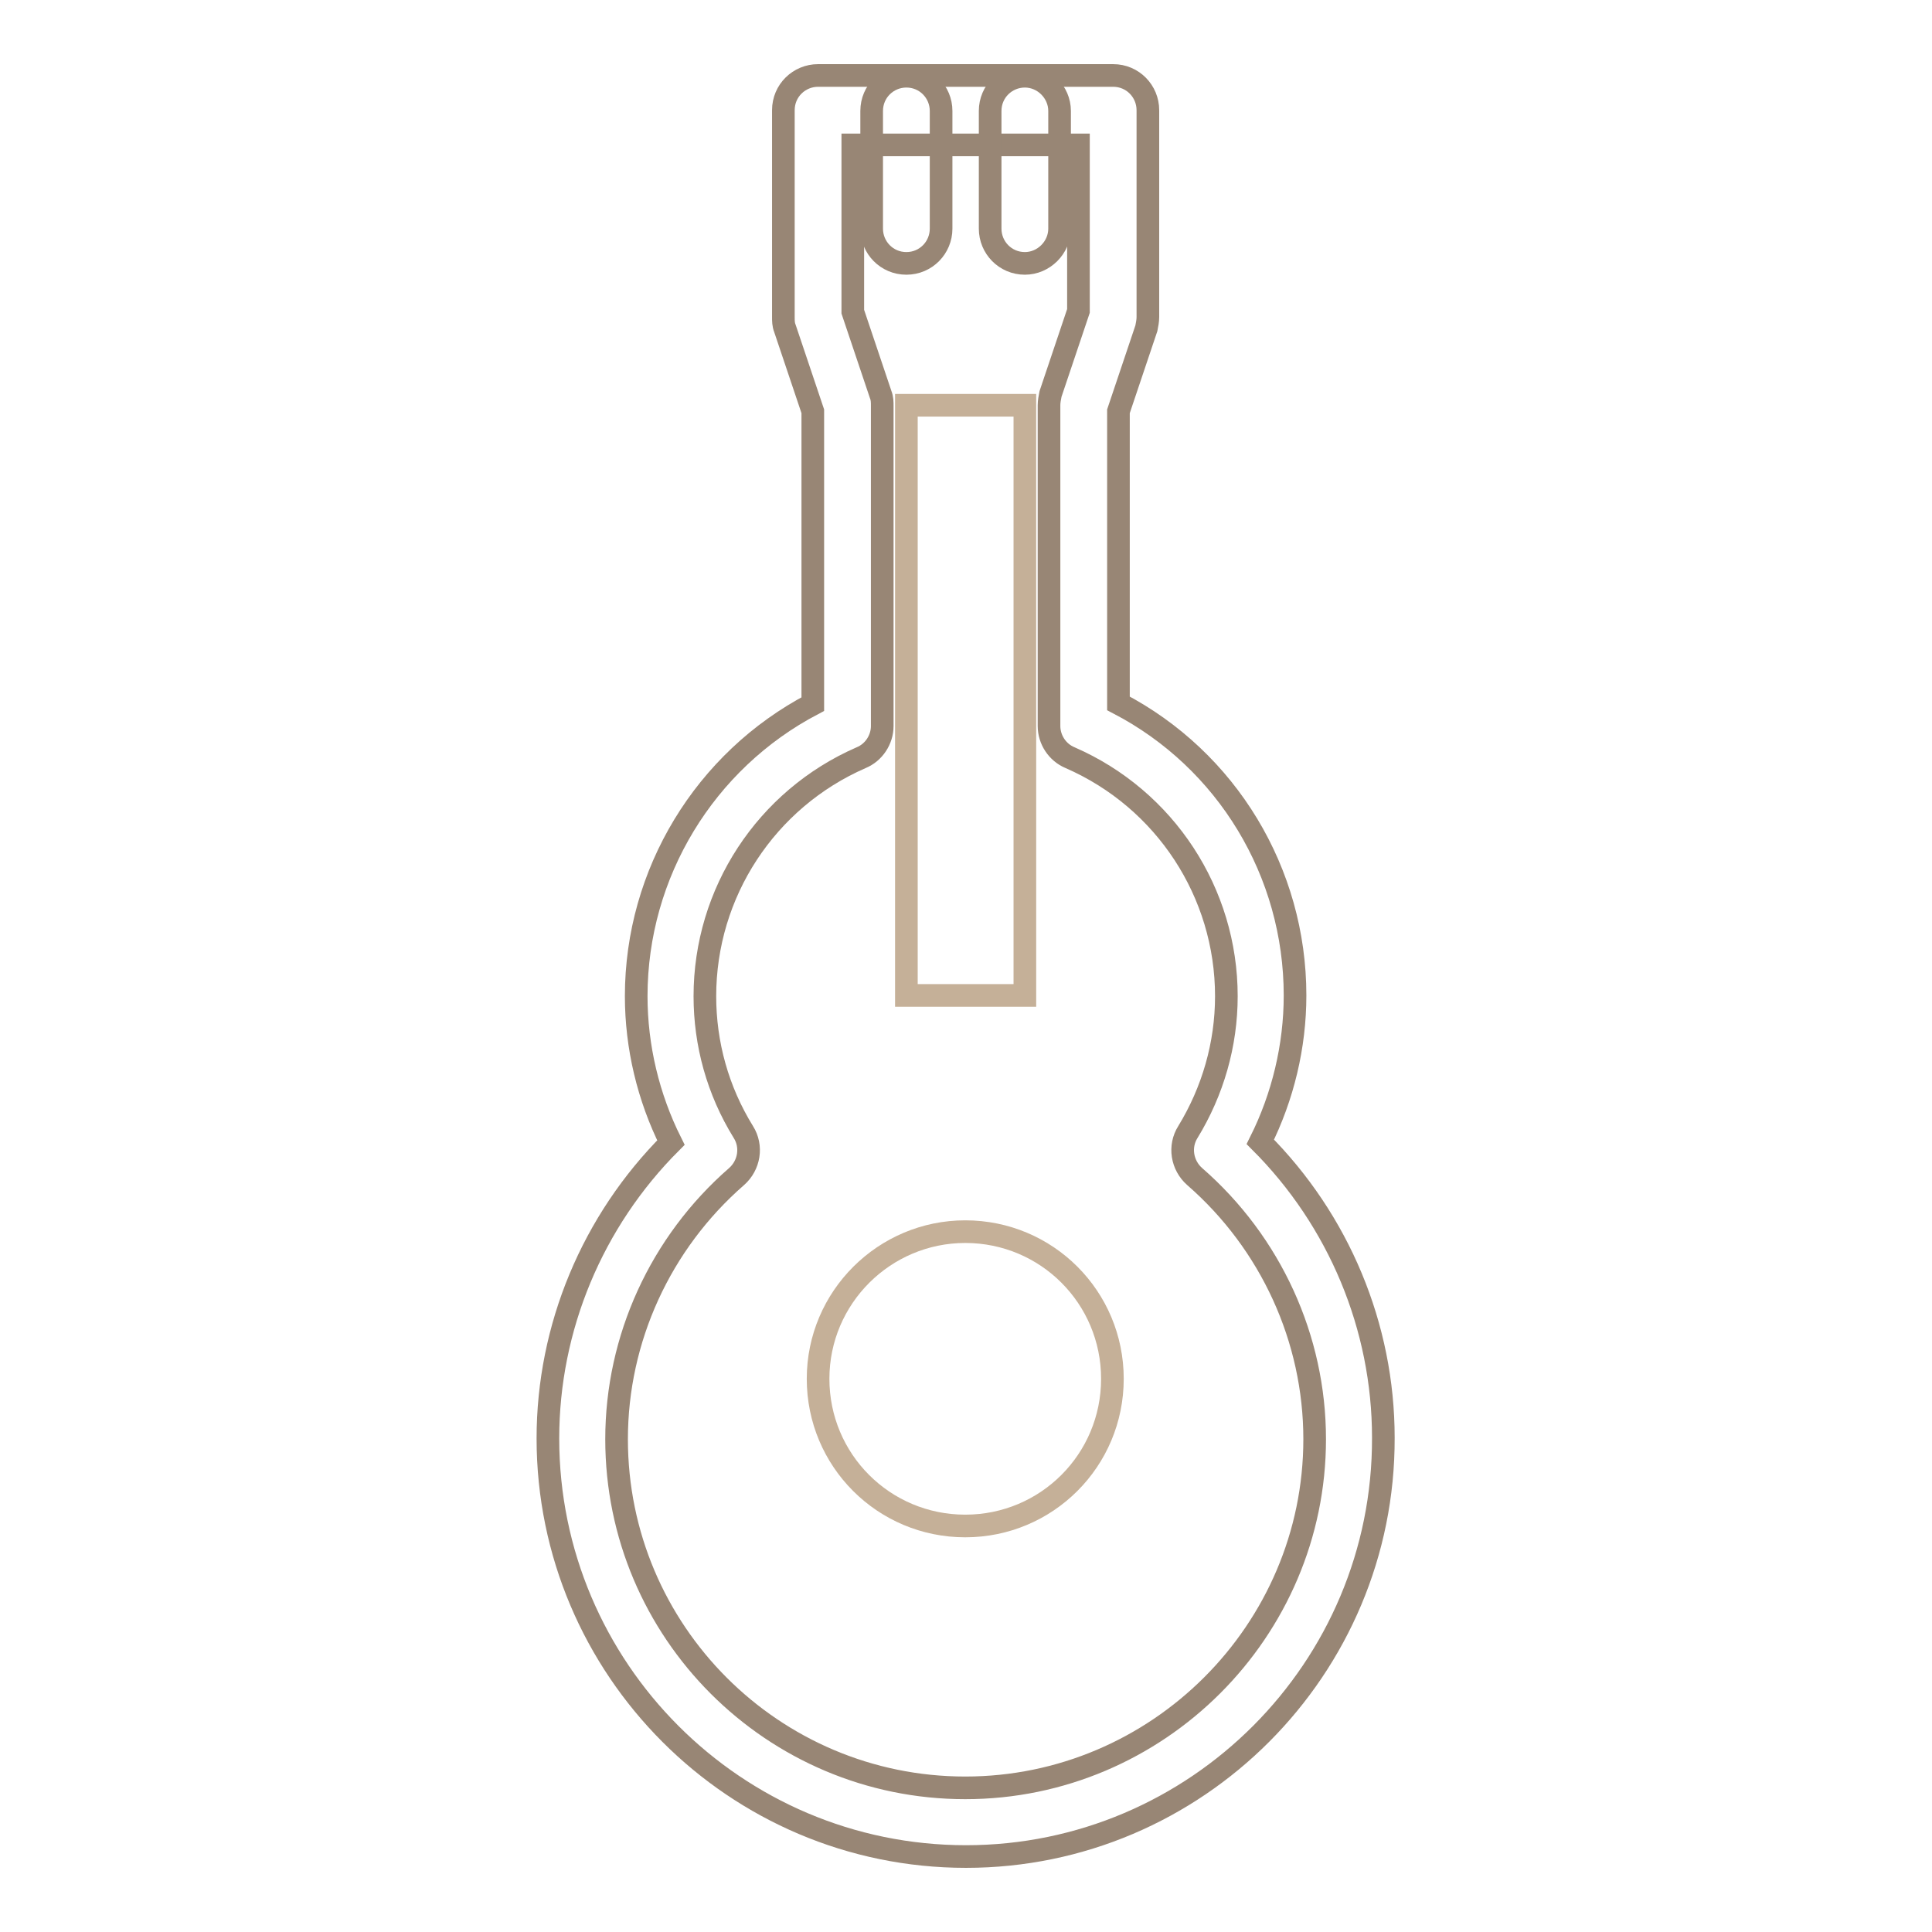 <?xml version="1.0" encoding="utf-8"?>
<!-- Svg Vector Icons : http://www.onlinewebfonts.com/icon -->
<!DOCTYPE svg PUBLIC "-//W3C//DTD SVG 1.1//EN" "http://www.w3.org/Graphics/SVG/1.1/DTD/svg11.dtd">
<svg version="1.1" xmlns="http://www.w3.org/2000/svg" xmlns:xlink="http://www.w3.org/1999/xlink" x="0px" y="0px" viewBox="0 0 256 256" enable-background="new 0 0 256 256" xml:space="preserve">
<g> <path stroke-width="3" fill-opacity="0" stroke="#c5b098"  d="M108.4,182.7c0,10.8,8.7,19.5,19.5,19.5s19.5-8.7,19.5-19.5c0-10.8-8.7-19.5-19.5-19.5 C117.2,163.2,108.4,171.9,108.4,182.7C108.4,182.7,108.4,182.7,108.4,182.7z"/> <path stroke-width="3" fill-opacity="0" stroke="#c5b098"  d="M120.1,53.7h15.7v78.2h-15.7V53.7z"/> <path stroke-width="3" fill-opacity="0" stroke="#988675"  d="M128,246c-30.6,0-55.4-24.9-55.4-55.4c0-14.7,5.9-28.8,16.3-39.2c-3-6-4.6-12.7-4.6-19.4 c0-16.3,9.1-31.2,23.4-38.7V54.5l-3.7-11c-0.2-0.5-0.2-1-0.2-1.5V14.6c0-2.6,2.1-4.6,4.6-4.6h39.1c2.6,0,4.6,2.1,4.6,4.6V42 c0,0.5-0.1,1-0.2,1.5l-3.7,11v38.7c14.4,7.5,23.4,22.4,23.4,38.7c0,6.7-1.6,13.4-4.6,19.4c10.4,10.4,16.3,24.5,16.3,39.2 C183.4,221.1,158.5,246,128,246L128,246z M113,41.3l3.7,11c0.2,0.5,0.2,1,0.2,1.5v42.4c0,1.8-1.1,3.5-2.8,4.2 c-12.6,5.5-20.7,17.9-20.7,31.6c0,6.3,1.7,12.5,5.1,18c1.2,1.9,0.8,4.4-0.9,5.9c-10.1,8.8-15.9,21.5-15.9,34.8 c0,25.5,20.7,46.2,46.2,46.2s46.3-20.8,46.3-46.2c0-13.3-5.8-26-15.9-34.8c-1.7-1.5-2.1-4-0.9-5.9c3.3-5.4,5.1-11.6,5.1-18 c0-13.7-8.1-26.1-20.7-31.6c-1.7-0.7-2.8-2.4-2.8-4.2V53.7c0-0.5,0.1-1,0.2-1.5l3.7-11v-22h-29.9L113,41.3L113,41.3z"/> <path stroke-width="3" fill-opacity="0" stroke="#988675"  d="M120.1,34.9c-2.6,0-4.6-2.1-4.6-4.6V14.7c0-2.6,2.1-4.6,4.6-4.6c2.6,0,4.6,2.1,4.6,4.6v15.6 C124.7,32.8,122.7,34.9,120.1,34.9z M135.8,34.9c-2.6,0-4.6-2.1-4.6-4.6V14.7c0-2.6,2.1-4.6,4.6-4.6s4.6,2.1,4.6,4.6v15.6 C140.4,32.8,138.3,34.9,135.8,34.9z"/></g>
</svg>